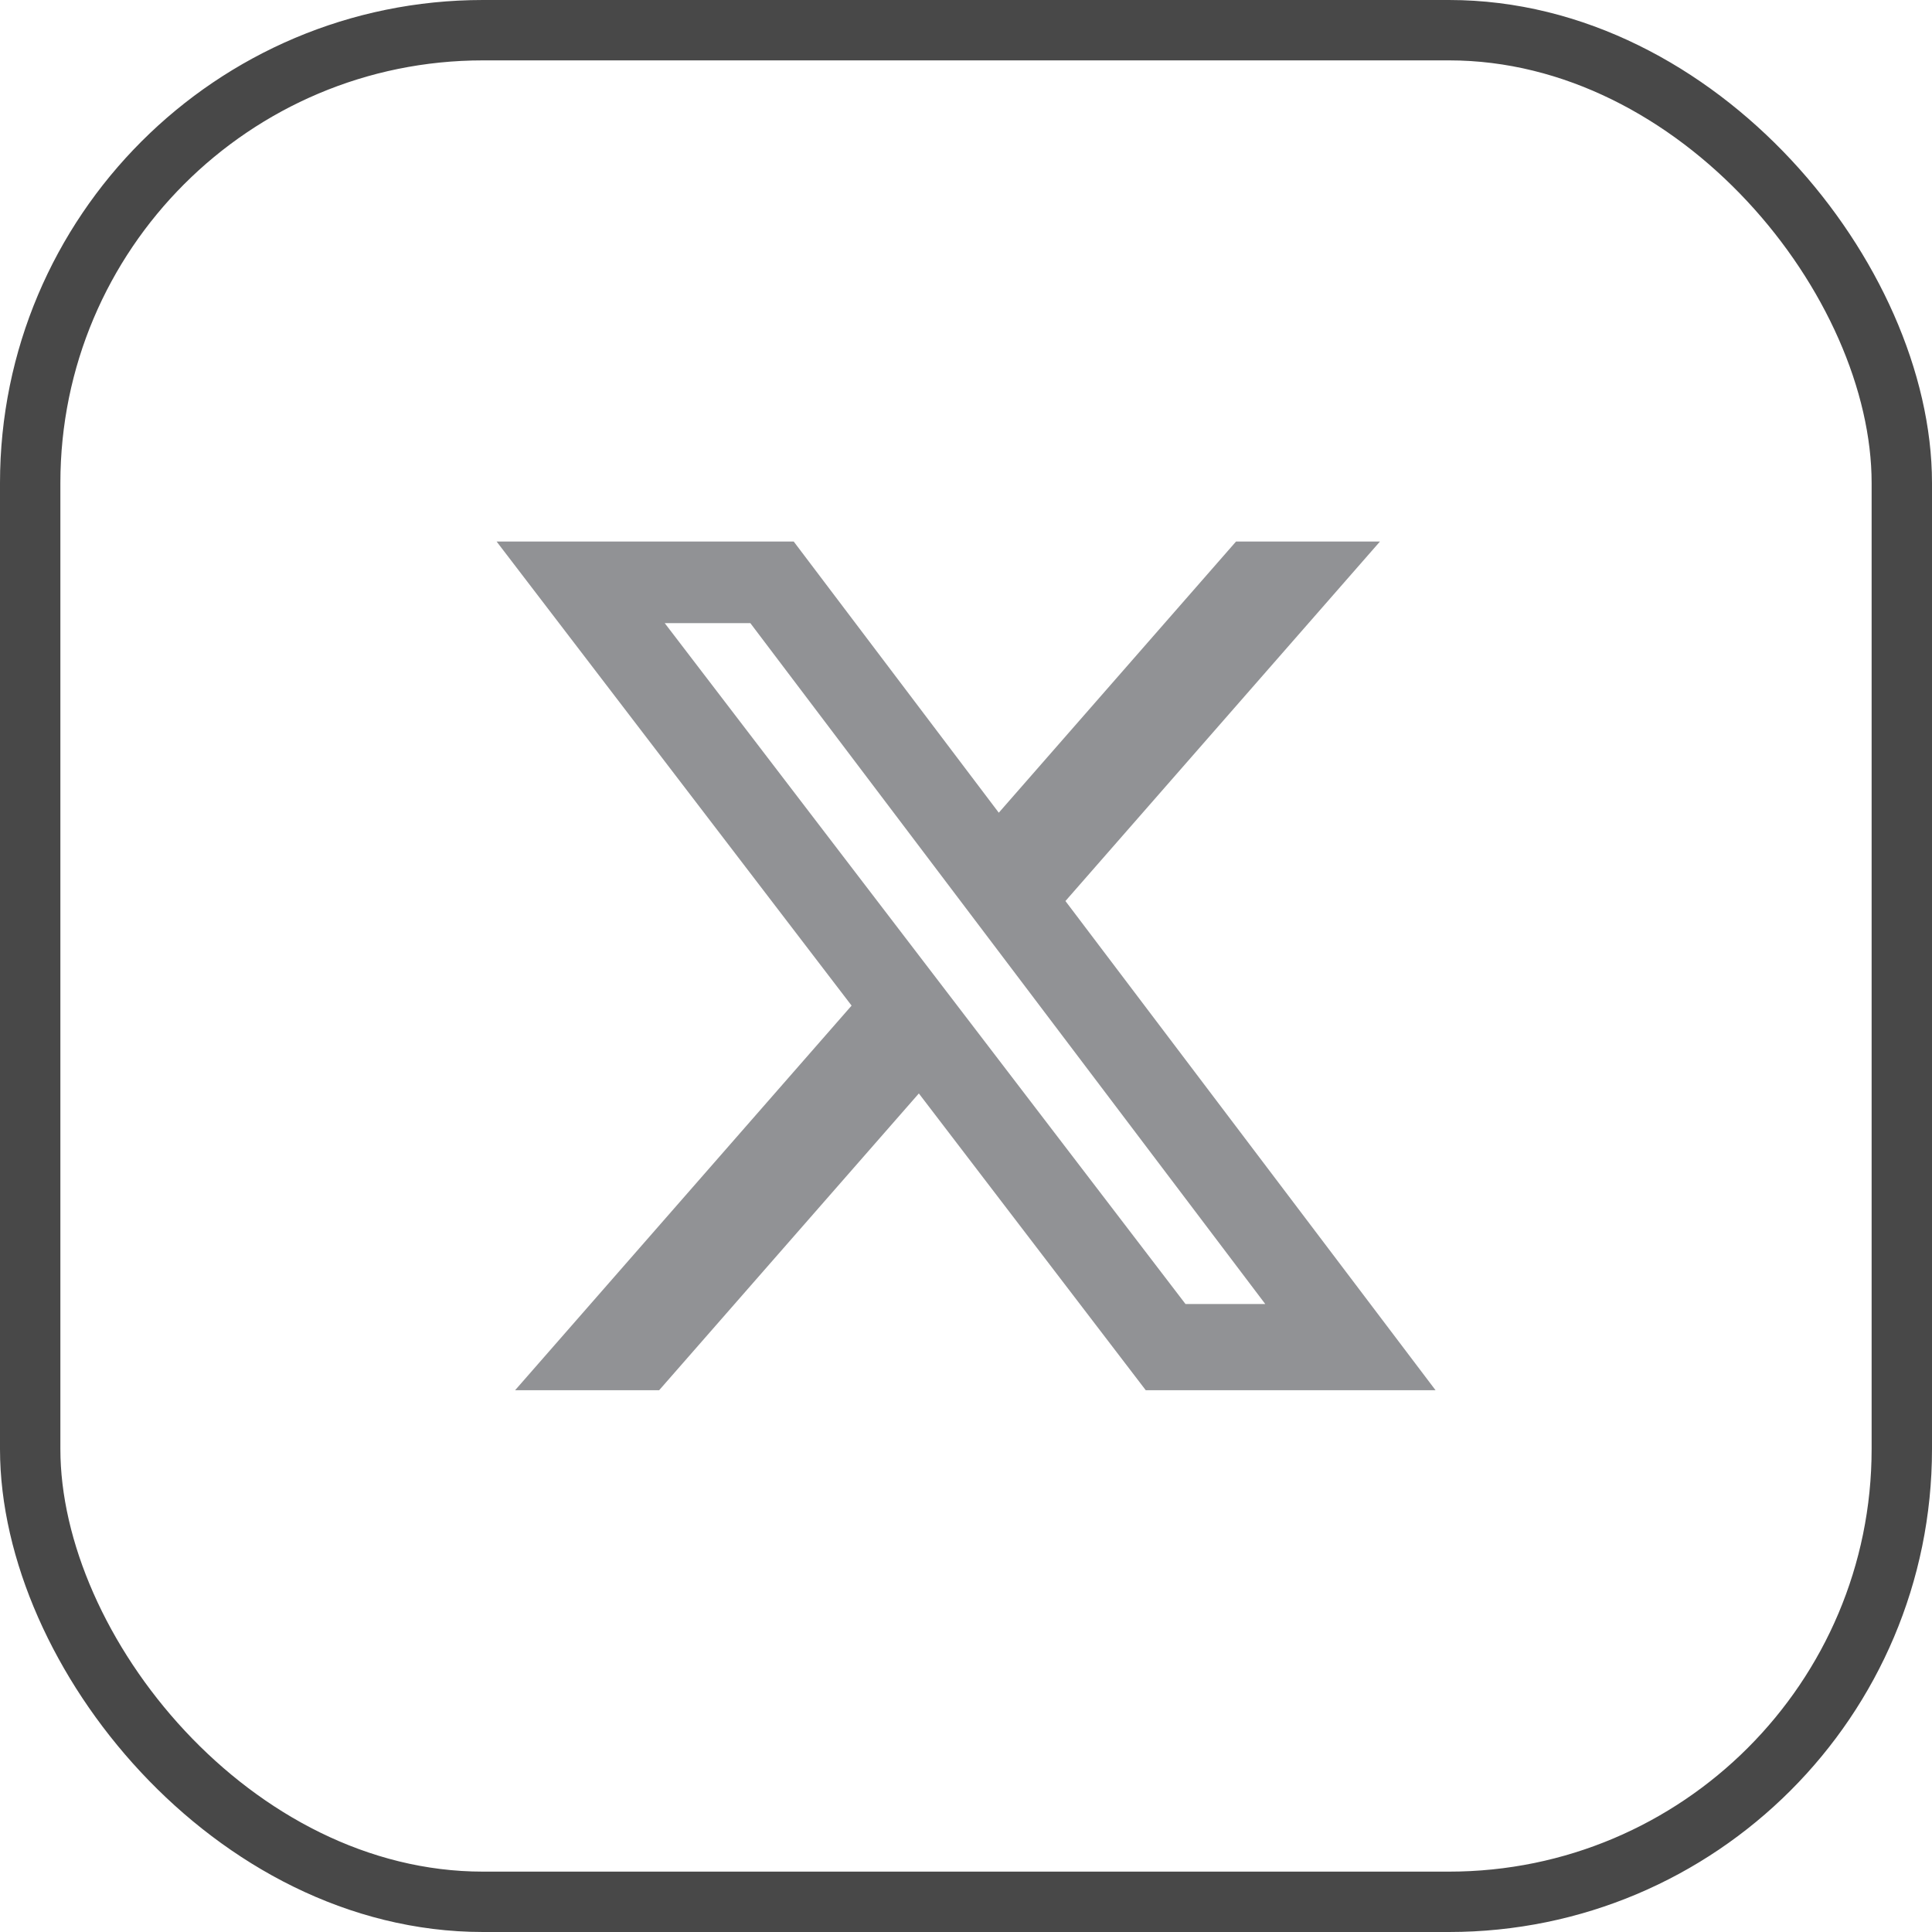 <svg width="32" height="32" viewBox="0 0 32 32" fill="none" xmlns="http://www.w3.org/2000/svg">
<rect x="0.5" y="0.5" width="31" height="31" rx="7.5" stroke="#484848"/>
<g clip-path="url(#clip0_14197_83236)">
<path d="M20.473 8.969H22.857L17.647 14.924L23.777 23.026H18.977L15.219 18.111L10.918 23.026H8.532L14.105 16.656L8.225 8.969H13.146L16.543 13.461L20.473 8.969ZM19.636 21.599H20.957L12.428 10.321H11.01L19.636 21.599Z" fill="#919295"/>
</g>
<defs>
<clipPath id="clip0_14197_83236">
<rect width="15.552" height="15.552" fill="white" transform="translate(8.225 8.223)"/>
</clipPath>
</defs>
</svg>
